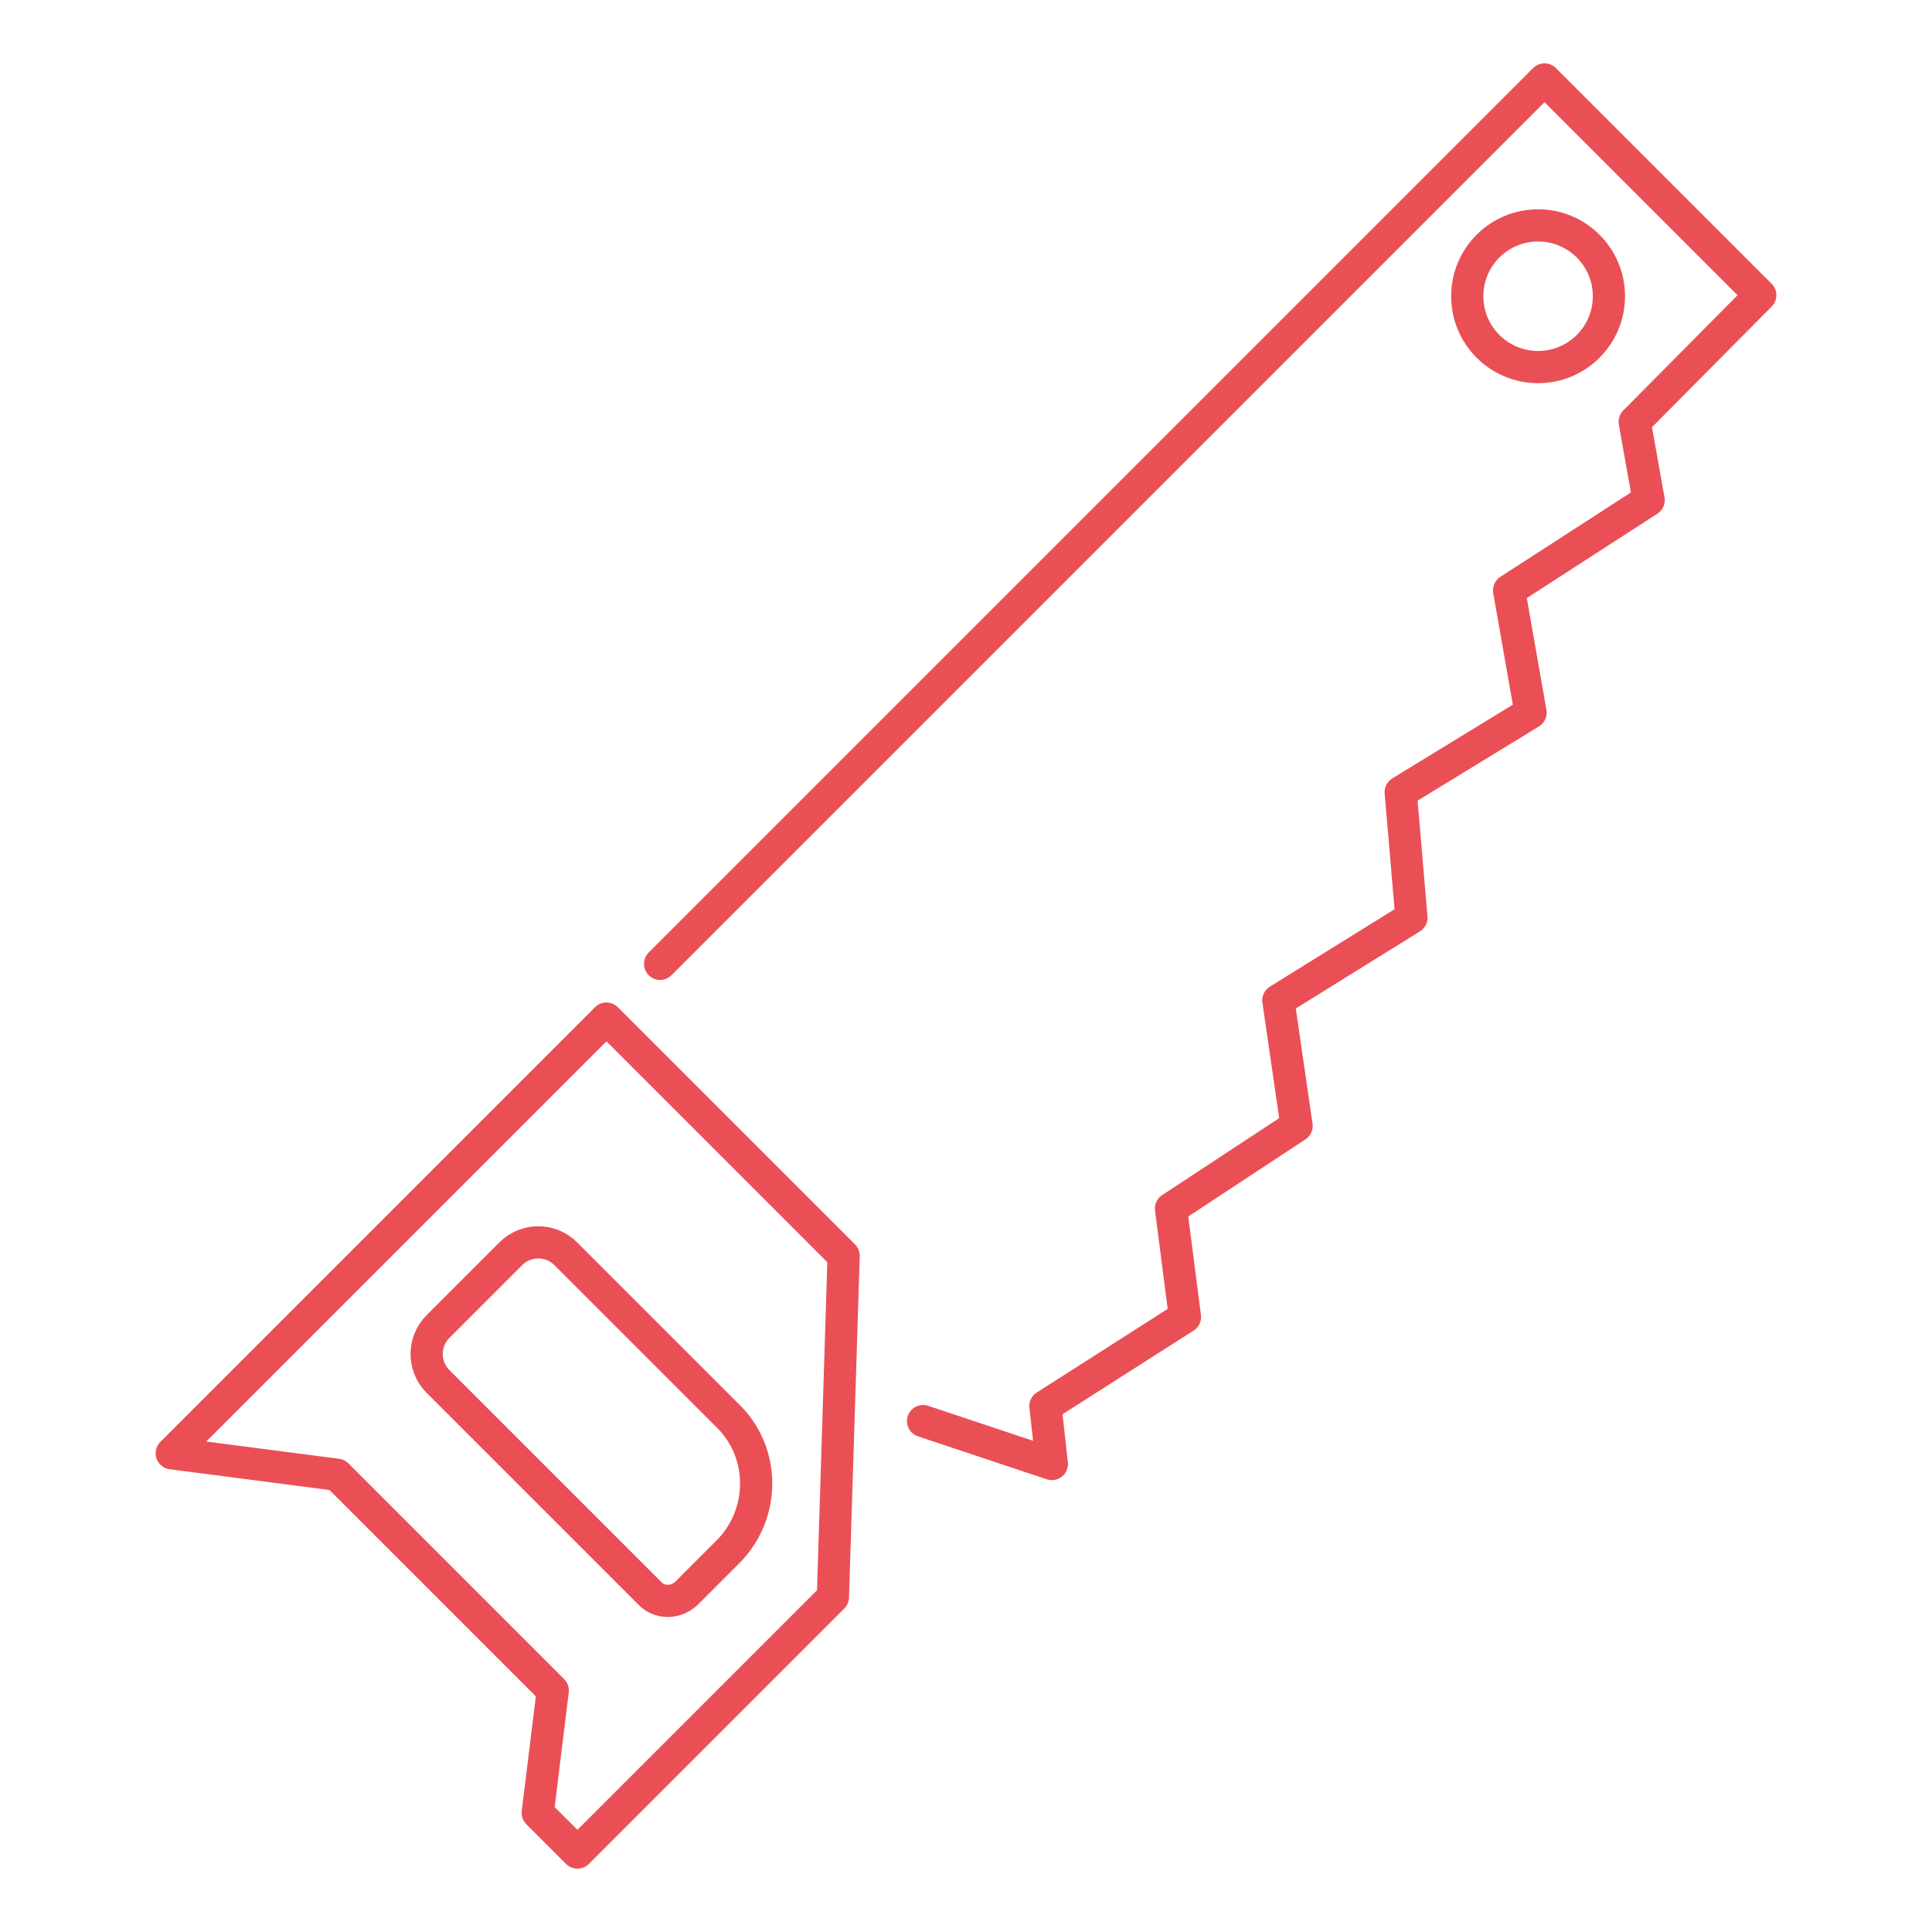 <?xml version="1.0" encoding="utf-8"?>
<!-- Generator: Adobe Illustrator 26.0.2, SVG Export Plug-In . SVG Version: 6.00 Build 0)  -->
<svg version="1.1" id="Layer_1" xmlns="http://www.w3.org/2000/svg" xmlns:xlink="http://www.w3.org/1999/xlink" x="0px" y="0px"
	 viewBox="0 0 180 180" style="enable-background:new 0 0 180 180;" xml:space="preserve">
<style type="text/css">
	.st0{fill:none;stroke:#EA4F56;stroke-width:3;stroke-linecap:round;stroke-linejoin:round;stroke-miterlimit:10;}
	.st1{fill:none;stroke:#EA4F56;stroke-width:3;stroke-miterlimit:10;}
	.st2{fill:#182232;}
	.st3{fill:#EA4F56;}
</style>
<g>
	<polyline class="st0" points="61.5,89.8 143.9,7.4 164,27.5 152.3,39.3 153.6,46.6 140.6,55 142.6,66.4 130.5,73.8 131.5,85.5 
		119.1,93.2 120.8,104.9 109.1,112.6 110.4,122.7 97.4,131 98,136.4 86,132.4 	"/>
	<polygon class="st0" points="56.5,94.9 78.6,117 77.6,148.8 53.8,172.6 50.1,168.9 51.5,157.5 31.4,137.4 16,135.4 	"/>
	<circle class="st0" cx="143.3" cy="27.6" r="6.6"/>
	<path class="st0" d="M60.5,148.4l-19.7-19.7c-1.4-1.4-1.4-3.7,0-5.1l6.8-6.8c1.4-1.4,3.7-1.4,5.1,0L67.9,132c3.4,3.4,3.4,9,0,12.5
		l-3.9,3.9C63,149.4,61.4,149.4,60.5,148.4z"/>
</g>
</svg>
